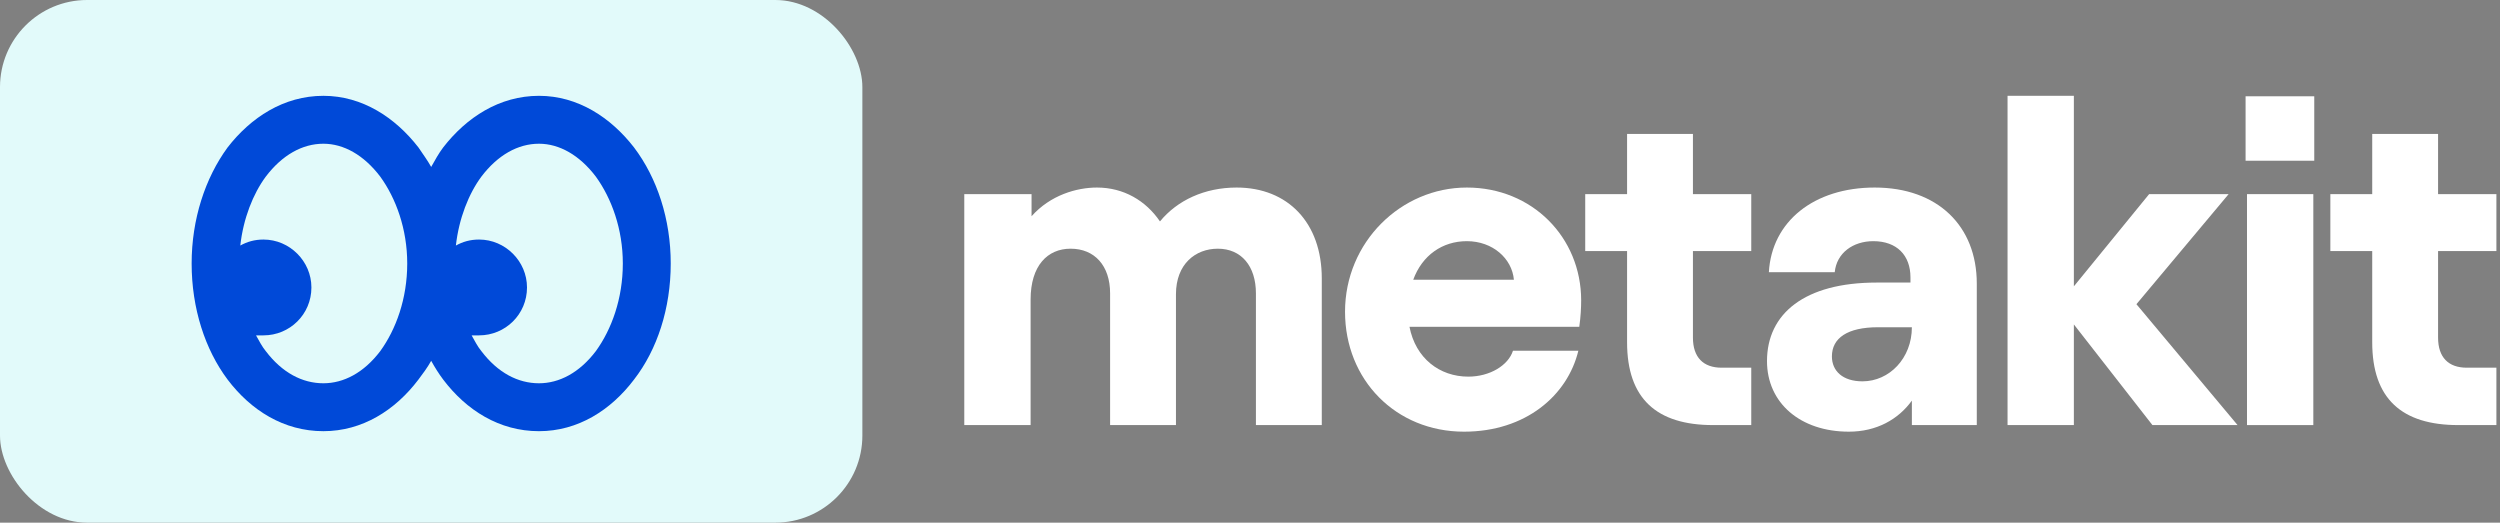<svg width="287" height="60" viewBox="0 0 287 60" fill="none" xmlns="http://www.w3.org/2000/svg">
<rect x="0" y="0" width="287" height="60" fill="#808080" stroke="none"/>
<path d="M267.525 28.82V22.286H272.331V15.374H279.891V22.286H286.587V28.82H279.891V38.756C279.891 41.024 281.079 42.212 283.185 42.212H286.587V48.8H282.213C275.733 48.8 272.331 45.776 272.331 39.296V28.82H267.525Z" fill="white"/>
<path d="M257.955 22.286H265.569V48.8H257.955V22.286ZM257.793 18.452V11.054H265.677V18.452H257.793Z" fill="white"/>
<path d="M230.466 48.8V11H238.08V32.87L246.72 22.286H255.846L245.262 34.922L256.872 48.8H247.098L238.08 37.244V48.8H230.466Z" fill="white"/>
<path d="M212.247 49.556C206.685 49.556 202.851 46.262 202.851 41.456C202.851 36.002 207.171 32.438 215.433 32.438H219.321V31.844C219.321 29.306 217.755 27.686 215.055 27.686C212.733 27.686 210.843 29.036 210.627 31.25H203.067C203.391 25.418 208.251 21.53 215.217 21.53C222.453 21.53 226.935 25.958 226.935 32.546V48.8H219.483V45.992C217.917 48.152 215.433 49.556 212.247 49.556ZM210.303 40.916C210.303 42.59 211.545 43.778 213.813 43.778C216.891 43.778 219.483 41.132 219.483 37.568H215.595C212.085 37.568 210.303 38.81 210.303 40.916Z" fill="white"/>
<path d="M181.983 28.82V22.286H186.789V15.374H194.349V22.286H201.045V28.82H194.349V38.756C194.349 41.024 195.537 42.212 197.643 42.212H201.045V48.8H196.671C190.191 48.8 186.789 45.776 186.789 39.296V28.82H181.983Z" fill="white"/>
<path d="M168.072 49.556C160.242 49.556 154.41 43.616 154.41 35.786C154.41 27.794 160.836 21.53 168.396 21.53C175.902 21.53 181.518 27.254 181.518 34.49C181.518 35.3 181.464 36.38 181.302 37.514H161.808C162.51 41.132 165.264 43.238 168.558 43.238C171.042 43.238 173.148 41.942 173.688 40.268H181.194C179.952 45.398 175.146 49.556 168.072 49.556ZM162.24 32.114H173.796C173.58 29.684 171.366 27.686 168.396 27.686C165.588 27.686 163.266 29.306 162.24 32.114Z" fill="white"/>
<path d="M110.7 48.8V22.286H118.422V24.824C120.582 22.394 123.606 21.53 125.928 21.53C129.006 21.53 131.544 23.042 133.164 25.418C135.162 22.988 138.294 21.53 141.966 21.53C147.852 21.53 151.74 25.58 151.74 31.952V48.8H144.18V33.68C144.18 30.548 142.506 28.55 139.806 28.55C137.268 28.55 135 30.278 135 33.788V48.8H127.44V33.68C127.44 30.494 125.658 28.55 122.904 28.55C120.258 28.55 118.314 30.494 118.314 34.382V48.8H110.7Z" fill="white"/>
<rect width="99" height="60" rx="10" fill="#E2FAFA"/>
<path d="M30.25 27.5C33.258 27.5 35.75 29.992 35.75 33C35.75 36.094 33.258 38.5 30.25 38.5C29.906 38.5 29.648 38.5 29.391 38.5C29.734 39.102 30.078 39.789 30.508 40.305C32.398 42.797 34.719 44 37.125 44C39.445 44 41.766 42.797 43.656 40.305C45.461 37.812 46.75 34.289 46.75 30.25C46.75 26.297 45.461 22.773 43.656 20.281C41.766 17.789 39.445 16.5 37.125 16.5C34.719 16.5 32.398 17.789 30.508 20.281C29.047 22.258 27.93 25.094 27.586 28.188C28.359 27.758 29.219 27.5 30.25 27.5ZM49.5 19.164C49.93 18.391 50.359 17.617 50.875 16.93C53.539 13.492 57.32 11 61.875 11C66.344 11 70.125 13.492 72.789 16.93C75.453 20.453 77 25.18 77 30.25C77 35.406 75.453 40.133 72.789 43.57C70.125 47.094 66.344 49.5 61.875 49.5C57.32 49.5 53.539 47.094 50.875 43.57C50.359 42.883 49.93 42.195 49.5 41.422C49.07 42.195 48.555 42.883 48.039 43.57C45.375 47.094 41.594 49.5 37.125 49.5C32.57 49.5 28.789 47.094 26.125 43.57C23.547 40.133 22 35.406 22 30.25C22 25.18 23.547 20.453 26.125 16.93C28.789 13.492 32.57 11 37.125 11C41.594 11 45.375 13.492 48.039 16.93C48.555 17.703 49.07 18.391 49.5 19.164ZM54.141 38.5C54.484 39.102 54.828 39.789 55.258 40.305C57.148 42.797 59.469 44 61.875 44C64.195 44 66.516 42.797 68.406 40.305C70.211 37.812 71.5 34.289 71.5 30.25C71.5 26.297 70.211 22.773 68.406 20.281C66.516 17.789 64.195 16.5 61.875 16.5C59.469 16.5 57.148 17.789 55.258 20.281C53.797 22.258 52.68 25.094 52.336 28.188C53.109 27.758 53.969 27.5 55 27.5C58.008 27.5 60.5 29.992 60.5 33C60.5 36.094 58.008 38.5 55 38.5C54.656 38.5 54.398 38.5 54.141 38.5Z" fill="#0049D8"/>
</svg>
